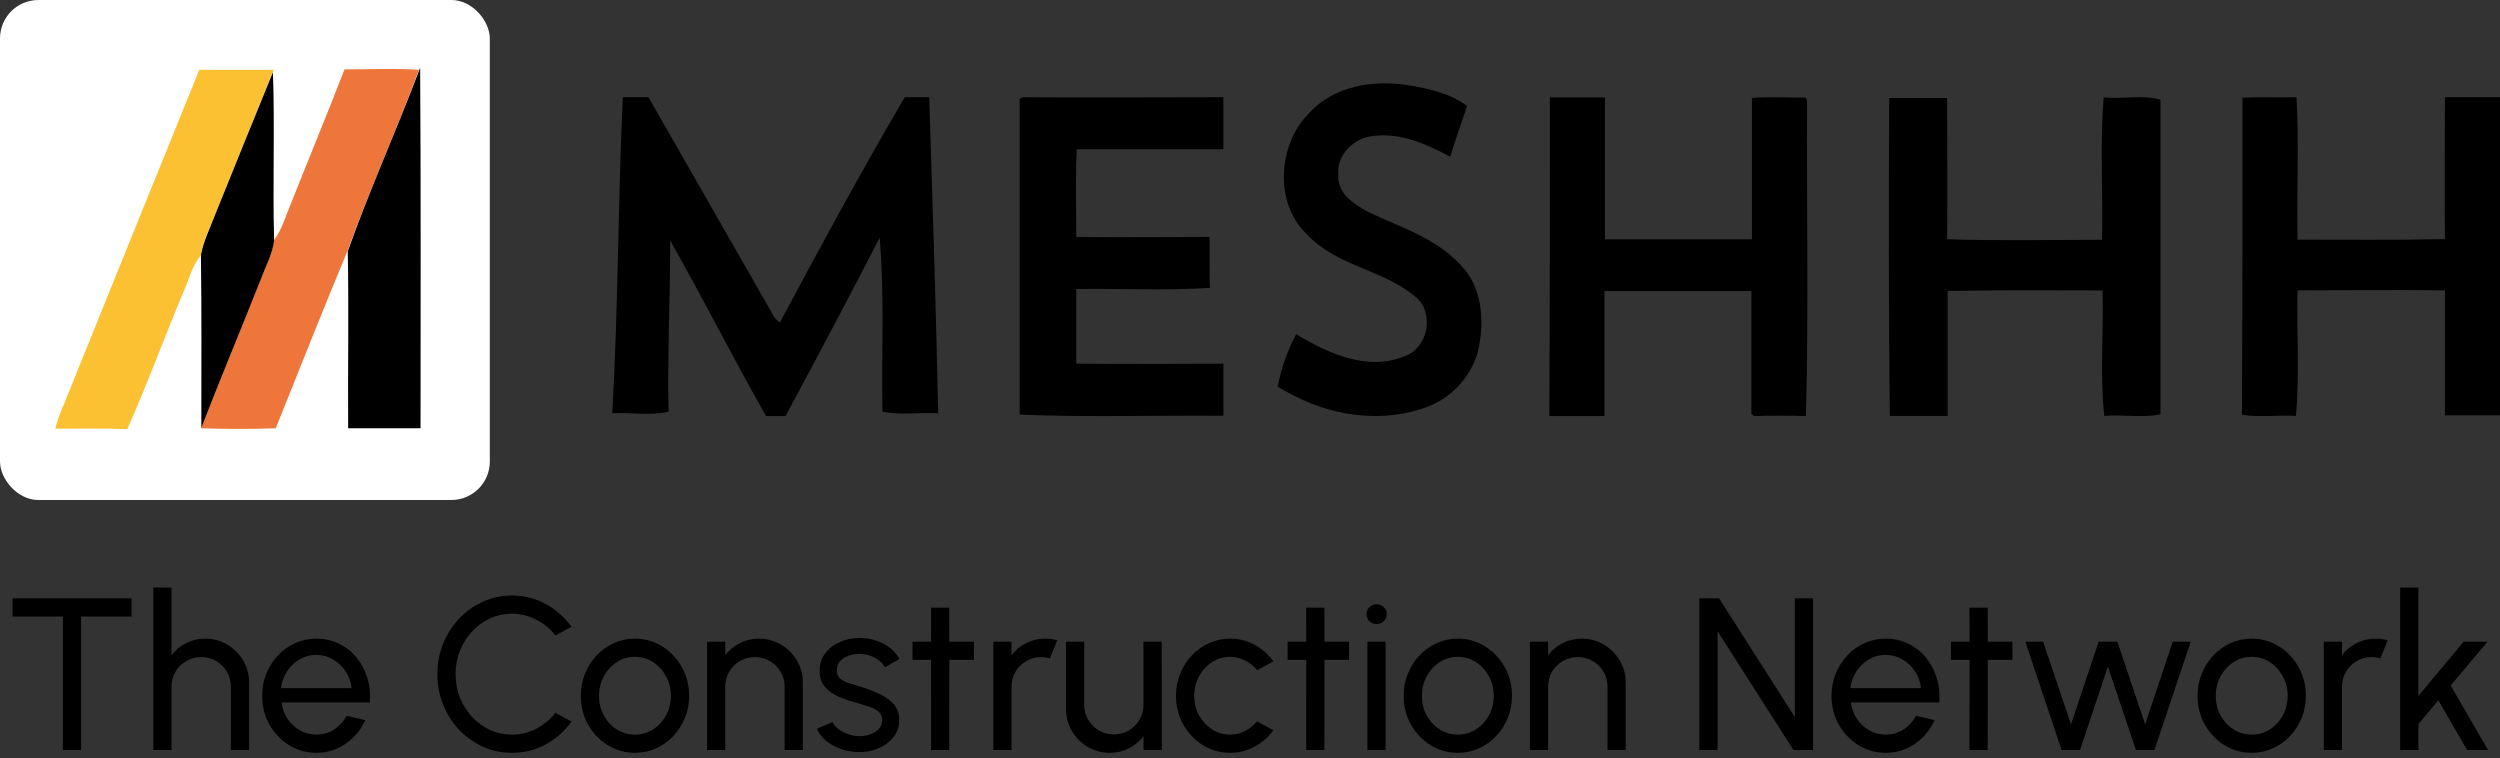 <svg xmlns="http://www.w3.org/2000/svg" width="300" height="91" viewBox="0 0 300 91" fill="none"><rect x="0" y="0" width="300" height="91" fill="#333333" stroke="none"/><rect width="58.776" height="60" rx="4.612" fill="white"></rect><path d="M108.571 11.664C109.574 11.664 110.577 11.664 111.513 11.664C111.914 24.307 112.315 36.95 112.582 49.593C110.376 49.46 107.969 49.861 105.896 49.393C105.763 42.436 106.164 35.478 105.562 28.521C101.885 35.679 98.074 42.837 94.263 49.928C93.46 49.928 92.658 49.928 91.923 49.928C87.978 42.971 84.367 35.813 80.423 28.856C80.423 35.679 80.088 42.502 80.222 49.393C78.149 49.928 75.676 49.46 73.469 49.593C74.205 36.95 74.138 24.307 74.74 11.664C75.743 11.664 76.745 11.664 77.815 11.664C82.562 19.959 87.309 28.254 92.056 36.549C92.524 37.285 92.792 38.221 93.594 38.69C98.408 29.659 103.356 20.561 108.571 11.664Z" fill="black"></path><path d="M156.87 13.823C159.972 10.204 164.973 9.521 169.278 10.272C171.62 10.682 174.089 11.228 176.051 12.73C175.355 14.778 174.658 16.758 174.025 18.807C170.987 17.168 167.632 15.734 164.15 16.417C162.188 16.895 160.352 18.738 160.605 21.06C160.478 23.244 162.504 24.473 164.023 25.361C168.138 27.341 172.759 28.638 175.861 32.462C177.95 35.124 178.14 39.016 177.317 42.293C176.368 45.638 173.645 48.164 170.607 49.052C164.783 50.964 158.453 49.598 153.325 46.389C153.705 44.341 154.528 41.952 155.541 40.108C159.402 42.429 164.213 44.614 168.645 42.703C171.367 41.747 172.19 37.514 169.847 35.602C165.859 32.257 160.289 31.983 156.68 27.955C152.945 24.337 153.389 17.441 156.87 13.823Z" fill="black"></path><path d="M122.361 11.867L122.694 11.664C130.754 11.732 138.747 11.664 146.807 11.664C146.807 13.768 146.807 15.805 146.807 17.91C140.945 17.91 135.083 17.91 129.222 17.91C129.022 21.373 129.155 24.903 129.155 28.434C134.484 28.502 139.813 28.434 145.141 28.434C145.208 30.471 145.075 32.508 145.208 34.544C139.879 34.884 134.484 34.612 129.155 34.68C129.155 37.668 129.155 40.655 129.155 43.642C135.017 43.71 140.945 43.642 146.807 43.642C146.807 45.747 146.807 47.784 146.807 49.889C138.68 49.821 130.421 50.093 122.361 49.753C122.361 37.192 122.361 24.564 122.361 11.867Z" fill="black"></path><path d="M185.984 11.689C188.189 11.689 190.393 11.689 192.598 11.689C192.598 17.364 192.598 23.039 192.598 28.714C198.498 28.714 204.333 28.714 210.233 28.714C210.233 23.039 210.233 17.431 210.233 11.756C212.373 11.554 214.513 11.756 216.652 11.689L216.847 12.027C216.782 24.66 217.041 37.294 216.717 49.928C214.642 49.86 212.567 49.86 210.493 49.928L210.168 49.658C210.168 44.726 210.168 39.794 210.168 34.93C204.268 34.93 198.433 34.93 192.533 34.93C192.533 39.929 192.533 44.928 192.533 49.928C190.328 49.928 188.124 49.928 185.919 49.928C185.984 37.159 185.984 24.458 185.984 11.689Z" fill="black"></path><path d="M226.707 11.76C229.023 11.76 231.338 11.76 233.653 11.76C233.653 17.433 233.721 23.037 233.653 28.709C239.85 28.912 246.046 28.777 252.243 28.777C252.379 23.105 251.971 17.365 252.447 11.693C254.695 11.895 257.214 11.355 259.257 11.963C259.257 24.523 259.257 37.082 259.257 49.709C257.078 50.182 254.763 49.709 252.515 49.912C251.971 44.983 252.447 39.851 252.311 34.854C246.115 34.854 239.918 34.786 233.721 34.921C233.721 39.918 233.721 44.915 233.721 49.912C231.406 49.912 229.091 49.912 226.775 49.912C226.639 37.217 226.639 24.523 226.707 11.76Z" fill="black"></path><path d="M269.1 11.731C271.238 11.596 273.44 11.731 275.578 11.664C275.902 17.272 275.578 23.083 275.707 28.758C281.602 28.758 287.497 28.826 293.392 28.691C293.327 23.015 293.392 17.339 293.392 11.664C295.595 11.664 297.797 11.664 300 11.664C300 24.366 300 37.137 300 49.84C297.797 49.84 295.595 49.84 293.392 49.84C293.392 44.84 293.392 39.84 293.392 34.84C287.497 34.772 281.602 34.84 275.707 34.84C275.578 39.84 275.967 44.907 275.513 49.907C273.375 49.772 271.173 50.11 269.035 49.772C269.1 37.069 269.1 24.434 269.1 11.731Z" fill="black"></path><path d="M23.918 8.377C26.911 8.377 29.904 8.377 32.848 8.377L32.703 8.722C30.386 14.487 28.021 20.252 25.704 26.017C25.076 27.545 24.352 29.023 24.063 30.699C23.097 31.832 22.759 33.31 22.18 34.641C19.815 40.209 17.739 45.974 15.278 51.493C12.381 51.395 9.533 51.444 6.637 51.444C6.879 50.409 7.265 49.424 7.699 48.438C13.105 35.035 18.512 21.681 23.918 8.377Z" fill="#FCC132"></path><path d="M41.343 8.328C44.336 8.328 47.329 8.18 50.273 8.377C47.57 15.67 44.336 22.815 41.681 30.157C38.737 37.203 35.937 44.299 33.089 51.395C30.096 51.493 27.104 51.493 24.111 51.395C26.476 45.433 28.89 39.47 31.255 33.557C31.834 32.029 32.655 30.551 32.848 28.876C33.282 28.285 33.62 27.644 33.91 26.954C36.371 20.696 38.93 14.537 41.343 8.328Z" fill="#EF763A"></path><path d="M50.322 8.377L50.418 8.131C50.515 22.568 50.466 36.957 50.466 51.395C47.57 51.395 44.674 51.395 41.778 51.395C41.73 44.299 41.874 37.203 41.73 30.157C44.336 22.815 47.57 15.67 50.322 8.377Z" fill="black"></path><path d="M32.751 8.672C32.993 15.374 32.703 22.125 32.896 28.826C32.703 30.501 31.882 31.93 31.303 33.507C28.938 39.47 26.476 45.383 24.159 51.345C24.159 44.447 24.207 37.548 24.111 30.6C24.401 28.974 25.173 27.446 25.752 25.919C28.069 20.203 30.386 14.437 32.751 8.672Z" fill="black"></path><path d="M15.789 71.8V73.984H9.731V90H7.547V73.984H1.502V71.8H15.789ZM29.891 81.914V90H27.707V82.395C27.707 81.736 27.547 81.138 27.226 80.601C26.905 80.064 26.476 79.639 25.939 79.327C25.401 79.006 24.803 78.846 24.145 78.846C23.495 78.846 22.897 79.006 22.351 79.327C21.814 79.639 21.384 80.064 21.064 80.601C20.743 81.138 20.583 81.736 20.583 82.395V90H18.399V70.5H20.583V78.625C21.042 78.018 21.623 77.537 22.325 77.182C23.027 76.818 23.79 76.636 24.613 76.636C25.584 76.636 26.468 76.874 27.265 77.351C28.071 77.819 28.708 78.452 29.176 79.249C29.652 80.046 29.891 80.935 29.891 81.914ZM37.957 90.338C36.761 90.338 35.669 90.03 34.681 89.415C33.701 88.8 32.917 87.976 32.328 86.945C31.747 85.905 31.457 84.757 31.457 83.5C31.457 82.547 31.626 81.658 31.964 80.835C32.302 80.003 32.765 79.275 33.355 78.651C33.953 78.018 34.646 77.524 35.435 77.169C36.223 76.814 37.064 76.636 37.957 76.636C38.936 76.636 39.833 76.835 40.648 77.234C41.471 77.624 42.173 78.17 42.754 78.872C43.343 79.574 43.781 80.389 44.067 81.316C44.361 82.243 44.47 83.236 44.392 84.293H33.784C33.888 85.03 34.13 85.688 34.512 86.269C34.893 86.841 35.378 87.296 35.968 87.634C36.566 87.972 37.229 88.145 37.957 88.154C38.737 88.154 39.443 87.955 40.076 87.556C40.708 87.149 41.22 86.594 41.61 85.892L43.833 86.412C43.313 87.565 42.528 88.509 41.48 89.246C40.431 89.974 39.257 90.338 37.957 90.338ZM33.719 82.577H42.195C42.125 81.849 41.891 81.186 41.493 80.588C41.094 79.981 40.587 79.496 39.972 79.132C39.356 78.768 38.685 78.586 37.957 78.586C37.229 78.586 36.561 78.764 35.955 79.119C35.348 79.474 34.845 79.955 34.447 80.562C34.057 81.16 33.814 81.832 33.719 82.577ZM61.43 90.338C60.2 90.338 59.043 90.095 57.959 89.61C56.876 89.116 55.923 88.44 55.099 87.582C54.285 86.715 53.643 85.71 53.175 84.566C52.716 83.422 52.486 82.2 52.486 80.9C52.486 79.6 52.716 78.378 53.175 77.234C53.643 76.09 54.285 75.089 55.099 74.231C55.923 73.364 56.876 72.688 57.959 72.203C59.043 71.709 60.2 71.462 61.43 71.462C62.904 71.462 64.26 71.804 65.499 72.489C66.739 73.174 67.766 74.084 68.58 75.219L66.643 76.259C66.037 75.462 65.27 74.829 64.342 74.361C63.424 73.884 62.453 73.646 61.43 73.646C60.486 73.646 59.602 73.837 58.778 74.218C57.964 74.599 57.249 75.124 56.633 75.791C56.018 76.458 55.537 77.23 55.19 78.105C54.844 78.98 54.67 79.912 54.67 80.9C54.67 81.897 54.844 82.833 55.19 83.708C55.546 84.583 56.031 85.355 56.646 86.022C57.27 86.689 57.99 87.214 58.804 87.595C59.628 87.968 60.503 88.154 61.43 88.154C62.488 88.154 63.467 87.916 64.368 87.439C65.278 86.954 66.037 86.321 66.643 85.541L68.58 86.594C67.766 87.729 66.739 88.639 65.499 89.324C64.26 90 62.904 90.338 61.43 90.338ZM76.195 90.338C74.999 90.338 73.907 90.03 72.919 89.415C71.94 88.8 71.155 87.976 70.566 86.945C69.985 85.905 69.695 84.757 69.695 83.5C69.695 82.547 69.864 81.658 70.202 80.835C70.54 80.003 71.004 79.275 71.593 78.651C72.191 78.018 72.884 77.524 73.673 77.169C74.462 76.814 75.302 76.636 76.195 76.636C77.391 76.636 78.479 76.944 79.458 77.559C80.446 78.174 81.23 79.002 81.811 80.042C82.4 81.082 82.695 82.235 82.695 83.5C82.695 84.445 82.526 85.329 82.188 86.152C81.85 86.975 81.382 87.703 80.784 88.336C80.195 88.96 79.506 89.45 78.717 89.805C77.937 90.16 77.096 90.338 76.195 90.338ZM76.195 88.154C77.01 88.154 77.742 87.942 78.392 87.517C79.051 87.084 79.566 86.516 79.939 85.814C80.32 85.103 80.511 84.332 80.511 83.5C80.511 82.651 80.316 81.871 79.926 81.16C79.545 80.449 79.029 79.882 78.379 79.457C77.729 79.032 77.001 78.82 76.195 78.82C75.38 78.82 74.648 79.037 73.998 79.47C73.348 79.895 72.832 80.462 72.451 81.173C72.07 81.884 71.879 82.659 71.879 83.5C71.879 84.367 72.074 85.155 72.464 85.866C72.854 86.568 73.378 87.127 74.037 87.543C74.696 87.95 75.415 88.154 76.195 88.154ZM96.338 81.914V90H94.154V82.395C94.154 81.736 93.994 81.138 93.673 80.601C93.353 80.064 92.924 79.639 92.386 79.327C91.849 79.006 91.251 78.846 90.592 78.846C89.942 78.846 89.344 79.006 88.798 79.327C88.261 79.639 87.832 80.064 87.511 80.601C87.191 81.138 87.03 81.736 87.03 82.395V90H84.846V77H87.03V78.625C87.49 78.018 88.07 77.537 88.772 77.182C89.474 76.818 90.237 76.636 91.06 76.636C92.031 76.636 92.915 76.874 93.712 77.351C94.518 77.819 95.155 78.452 95.623 79.249C96.1 80.046 96.338 80.935 96.338 81.914ZM102.903 90.247C102.201 90.221 101.516 90.091 100.849 89.857C100.19 89.614 99.61 89.289 99.107 88.882C98.613 88.466 98.253 87.989 98.028 87.452L99.9 86.646C100.03 86.941 100.264 87.218 100.602 87.478C100.94 87.738 101.33 87.946 101.772 88.102C102.214 88.258 102.66 88.336 103.111 88.336C103.588 88.336 104.034 88.262 104.45 88.115C104.866 87.968 105.204 87.751 105.464 87.465C105.733 87.17 105.867 86.819 105.867 86.412C105.867 85.979 105.72 85.641 105.425 85.398C105.139 85.147 104.775 84.952 104.333 84.813C103.9 84.666 103.458 84.527 103.007 84.397C102.114 84.172 101.317 83.903 100.615 83.591C99.913 83.27 99.358 82.867 98.951 82.382C98.552 81.888 98.353 81.26 98.353 80.497C98.353 79.691 98.574 78.993 99.016 78.404C99.467 77.815 100.056 77.36 100.784 77.039C101.512 76.718 102.292 76.558 103.124 76.558C104.173 76.558 105.13 76.783 105.997 77.234C106.864 77.685 107.509 78.296 107.934 79.067L106.179 80.094C106.032 79.782 105.806 79.509 105.503 79.275C105.2 79.032 104.853 78.842 104.463 78.703C104.073 78.564 103.674 78.491 103.267 78.482C102.764 78.465 102.292 78.53 101.85 78.677C101.417 78.824 101.066 79.05 100.797 79.353C100.537 79.648 100.407 80.016 100.407 80.458C100.407 80.891 100.546 81.221 100.823 81.446C101.109 81.671 101.477 81.853 101.928 81.992C102.387 82.122 102.886 82.274 103.423 82.447C104.212 82.698 104.948 82.989 105.633 83.318C106.318 83.647 106.868 84.059 107.284 84.553C107.709 85.047 107.917 85.658 107.908 86.386C107.908 87.183 107.67 87.881 107.193 88.479C106.716 89.068 106.097 89.519 105.334 89.831C104.58 90.143 103.77 90.282 102.903 90.247ZM116.869 79.184H113.918L113.905 90H111.721L111.734 79.184H109.498V77H111.734L111.721 72.918H113.905L113.918 77H116.869V79.184ZM119.2 90V77H121.384V78.625C121.843 78.018 122.424 77.537 123.126 77.182C123.828 76.818 124.59 76.636 125.414 76.636C125.916 76.636 126.402 76.701 126.87 76.831L125.986 79.015C125.63 78.902 125.284 78.846 124.946 78.846C124.296 78.846 123.698 79.006 123.152 79.327C122.614 79.639 122.185 80.064 121.865 80.601C121.544 81.138 121.384 81.736 121.384 82.395V90H119.2ZM127.922 85.06V77H130.106V84.579C130.106 85.238 130.266 85.836 130.587 86.373C130.908 86.91 131.337 87.339 131.874 87.66C132.42 87.972 133.018 88.128 133.668 88.128C134.327 88.128 134.92 87.972 135.449 87.66C135.986 87.339 136.415 86.91 136.736 86.373C137.057 85.836 137.217 85.238 137.217 84.579V77H139.401L139.414 90H137.23L137.217 88.349C136.758 88.956 136.177 89.441 135.475 89.805C134.773 90.16 134.015 90.338 133.2 90.338C132.229 90.338 131.341 90.104 130.535 89.636C129.738 89.159 129.101 88.522 128.624 87.725C128.156 86.928 127.922 86.039 127.922 85.06ZM150.856 86.568L152.806 87.621C152.217 88.444 151.467 89.103 150.557 89.597C149.656 90.091 148.676 90.338 147.619 90.338C146.423 90.338 145.331 90.03 144.343 89.415C143.364 88.8 142.579 87.976 141.99 86.945C141.409 85.905 141.119 84.757 141.119 83.5C141.119 82.547 141.288 81.658 141.626 80.835C141.964 80.003 142.428 79.275 143.017 78.651C143.615 78.018 144.308 77.524 145.097 77.169C145.886 76.814 146.726 76.636 147.619 76.636C148.676 76.636 149.656 76.883 150.557 77.377C151.467 77.871 152.217 78.534 152.806 79.366L150.856 80.419C150.44 79.908 149.946 79.513 149.374 79.236C148.802 78.959 148.217 78.82 147.619 78.82C146.813 78.82 146.081 79.037 145.422 79.47C144.772 79.895 144.256 80.462 143.875 81.173C143.494 81.884 143.303 82.659 143.303 83.5C143.303 84.341 143.494 85.116 143.875 85.827C144.265 86.529 144.785 87.092 145.435 87.517C146.094 87.942 146.822 88.154 147.619 88.154C148.26 88.154 148.863 88.007 149.426 87.712C149.989 87.417 150.466 87.036 150.856 86.568ZM161.887 79.184H158.936L158.923 90H156.739L156.752 79.184H154.516V77H156.752L156.739 72.918H158.923L158.936 77H161.887V79.184ZM164.09 77H166.274V90H164.09V77ZM165.208 74.881C164.862 74.881 164.571 74.768 164.337 74.543C164.103 74.318 163.986 74.036 163.986 73.698C163.986 73.36 164.103 73.078 164.337 72.853C164.571 72.628 164.857 72.515 165.195 72.515C165.533 72.515 165.819 72.628 166.053 72.853C166.287 73.078 166.404 73.36 166.404 73.698C166.404 74.036 166.287 74.318 166.053 74.543C165.828 74.768 165.546 74.881 165.208 74.881ZM174.939 90.338C173.743 90.338 172.651 90.03 171.663 89.415C170.684 88.8 169.9 87.976 169.31 86.945C168.73 85.905 168.439 84.757 168.439 83.5C168.439 82.547 168.608 81.658 168.946 80.835C169.284 80.003 169.748 79.275 170.337 78.651C170.935 78.018 171.629 77.524 172.417 77.169C173.206 76.814 174.047 76.636 174.939 76.636C176.135 76.636 177.223 76.944 178.202 77.559C179.19 78.174 179.975 79.002 180.555 80.042C181.145 81.082 181.439 82.235 181.439 83.5C181.439 84.445 181.27 85.329 180.932 86.152C180.594 86.975 180.126 87.703 179.528 88.336C178.939 88.96 178.25 89.45 177.461 89.805C176.681 90.16 175.841 90.338 174.939 90.338ZM174.939 88.154C175.754 88.154 176.486 87.942 177.136 87.517C177.795 87.084 178.311 86.516 178.683 85.814C179.065 85.103 179.255 84.332 179.255 83.5C179.255 82.651 179.06 81.871 178.67 81.16C178.289 80.449 177.773 79.882 177.123 79.457C176.473 79.032 175.745 78.82 174.939 78.82C174.125 78.82 173.392 79.037 172.742 79.47C172.092 79.895 171.577 80.462 171.195 81.173C170.814 81.884 170.623 82.659 170.623 83.5C170.623 84.367 170.818 85.155 171.208 85.866C171.598 86.568 172.123 87.127 172.781 87.543C173.44 87.95 174.159 88.154 174.939 88.154ZM195.082 81.914V90H192.898V82.395C192.898 81.736 192.738 81.138 192.417 80.601C192.097 80.064 191.668 79.639 191.13 79.327C190.593 79.006 189.995 78.846 189.336 78.846C188.686 78.846 188.088 79.006 187.542 79.327C187.005 79.639 186.576 80.064 186.255 80.601C185.935 81.138 185.774 81.736 185.774 82.395V90H183.59V77H185.774V78.625C186.234 78.018 186.814 77.537 187.516 77.182C188.218 76.818 188.981 76.636 189.804 76.636C190.775 76.636 191.659 76.874 192.456 77.351C193.262 77.819 193.899 78.452 194.367 79.249C194.844 80.046 195.082 80.935 195.082 81.914ZM203.928 90V71.8H206.294L215.381 86.048V71.8H217.565V90H215.212L206.112 75.752V90H203.928ZM226.279 90.338C225.083 90.338 223.991 90.03 223.003 89.415C222.024 88.8 221.239 87.976 220.65 86.945C220.069 85.905 219.779 84.757 219.779 83.5C219.779 82.547 219.948 81.658 220.286 80.835C220.624 80.003 221.088 79.275 221.677 78.651C222.275 78.018 222.968 77.524 223.757 77.169C224.546 76.814 225.386 76.636 226.279 76.636C227.258 76.636 228.155 76.835 228.97 77.234C229.793 77.624 230.495 78.17 231.076 78.872C231.665 79.574 232.103 80.389 232.389 81.316C232.684 82.243 232.792 83.236 232.714 84.293H222.106C222.21 85.03 222.453 85.688 222.834 86.269C223.215 86.841 223.701 87.296 224.29 87.634C224.888 87.972 225.551 88.145 226.279 88.154C227.059 88.154 227.765 87.955 228.398 87.556C229.031 87.149 229.542 86.594 229.932 85.892L232.155 86.412C231.635 87.565 230.851 88.509 229.802 89.246C228.753 89.974 227.579 90.338 226.279 90.338ZM222.041 82.577H230.517C230.448 81.849 230.214 81.186 229.815 80.588C229.416 79.981 228.909 79.496 228.294 79.132C227.679 78.768 227.007 78.586 226.279 78.586C225.551 78.586 224.884 78.764 224.277 79.119C223.67 79.474 223.168 79.955 222.769 80.562C222.379 81.16 222.136 81.832 222.041 82.577ZM241.486 79.184H238.535L238.522 90H236.338L236.351 79.184H234.115V77H236.351L236.338 72.918H238.522L238.535 77H241.486V79.184ZM249.602 90H247.392L243.037 77H245.169L248.523 86.919L251.838 77H254.087L257.415 86.919L260.73 77H262.888L258.533 90H256.31L252.943 79.99L249.602 90ZM270.205 90.338C269.009 90.338 267.917 90.03 266.929 89.415C265.949 88.8 265.165 87.976 264.576 86.945C263.995 85.905 263.705 84.757 263.705 83.5C263.705 82.547 263.874 81.658 264.212 80.835C264.55 80.003 265.013 79.275 265.603 78.651C266.201 78.018 266.894 77.524 267.683 77.169C268.471 76.814 269.312 76.636 270.205 76.636C271.401 76.636 272.488 76.944 273.468 77.559C274.456 78.174 275.24 79.002 275.821 80.042C276.41 81.082 276.705 82.235 276.705 83.5C276.705 84.445 276.536 85.329 276.198 86.152C275.86 86.975 275.392 87.703 274.794 88.336C274.204 88.96 273.515 89.45 272.727 89.805C271.947 90.16 271.106 90.338 270.205 90.338ZM270.205 88.154C271.019 88.154 271.752 87.942 272.402 87.517C273.06 87.084 273.576 86.516 273.949 85.814C274.33 85.103 274.521 84.332 274.521 83.5C274.521 82.651 274.326 81.871 273.936 81.16C273.554 80.449 273.039 79.882 272.389 79.457C271.739 79.032 271.011 78.82 270.205 78.82C269.39 78.82 268.658 79.037 268.008 79.47C267.358 79.895 266.842 80.462 266.461 81.173C266.079 81.884 265.889 82.659 265.889 83.5C265.889 84.367 266.084 85.155 266.474 85.866C266.864 86.568 267.388 87.127 268.047 87.543C268.705 87.95 269.425 88.154 270.205 88.154ZM278.856 90V77H281.04V78.625C281.499 78.018 282.08 77.537 282.782 77.182C283.484 76.818 284.247 76.636 285.07 76.636C285.573 76.636 286.058 76.701 286.526 76.831L285.642 79.015C285.287 78.902 284.94 78.846 284.602 78.846C283.952 78.846 283.354 79.006 282.808 79.327C282.271 79.639 281.842 80.064 281.521 80.601C281.2 81.138 281.04 81.736 281.04 82.395V90H278.856ZM298.565 90H296.056L292.598 84.033L290.206 86.893V90H288.022V70.5H290.206V83.5L295.653 77H298.5L294.08 82.265L298.565 90Z" fill="black"></path></svg>